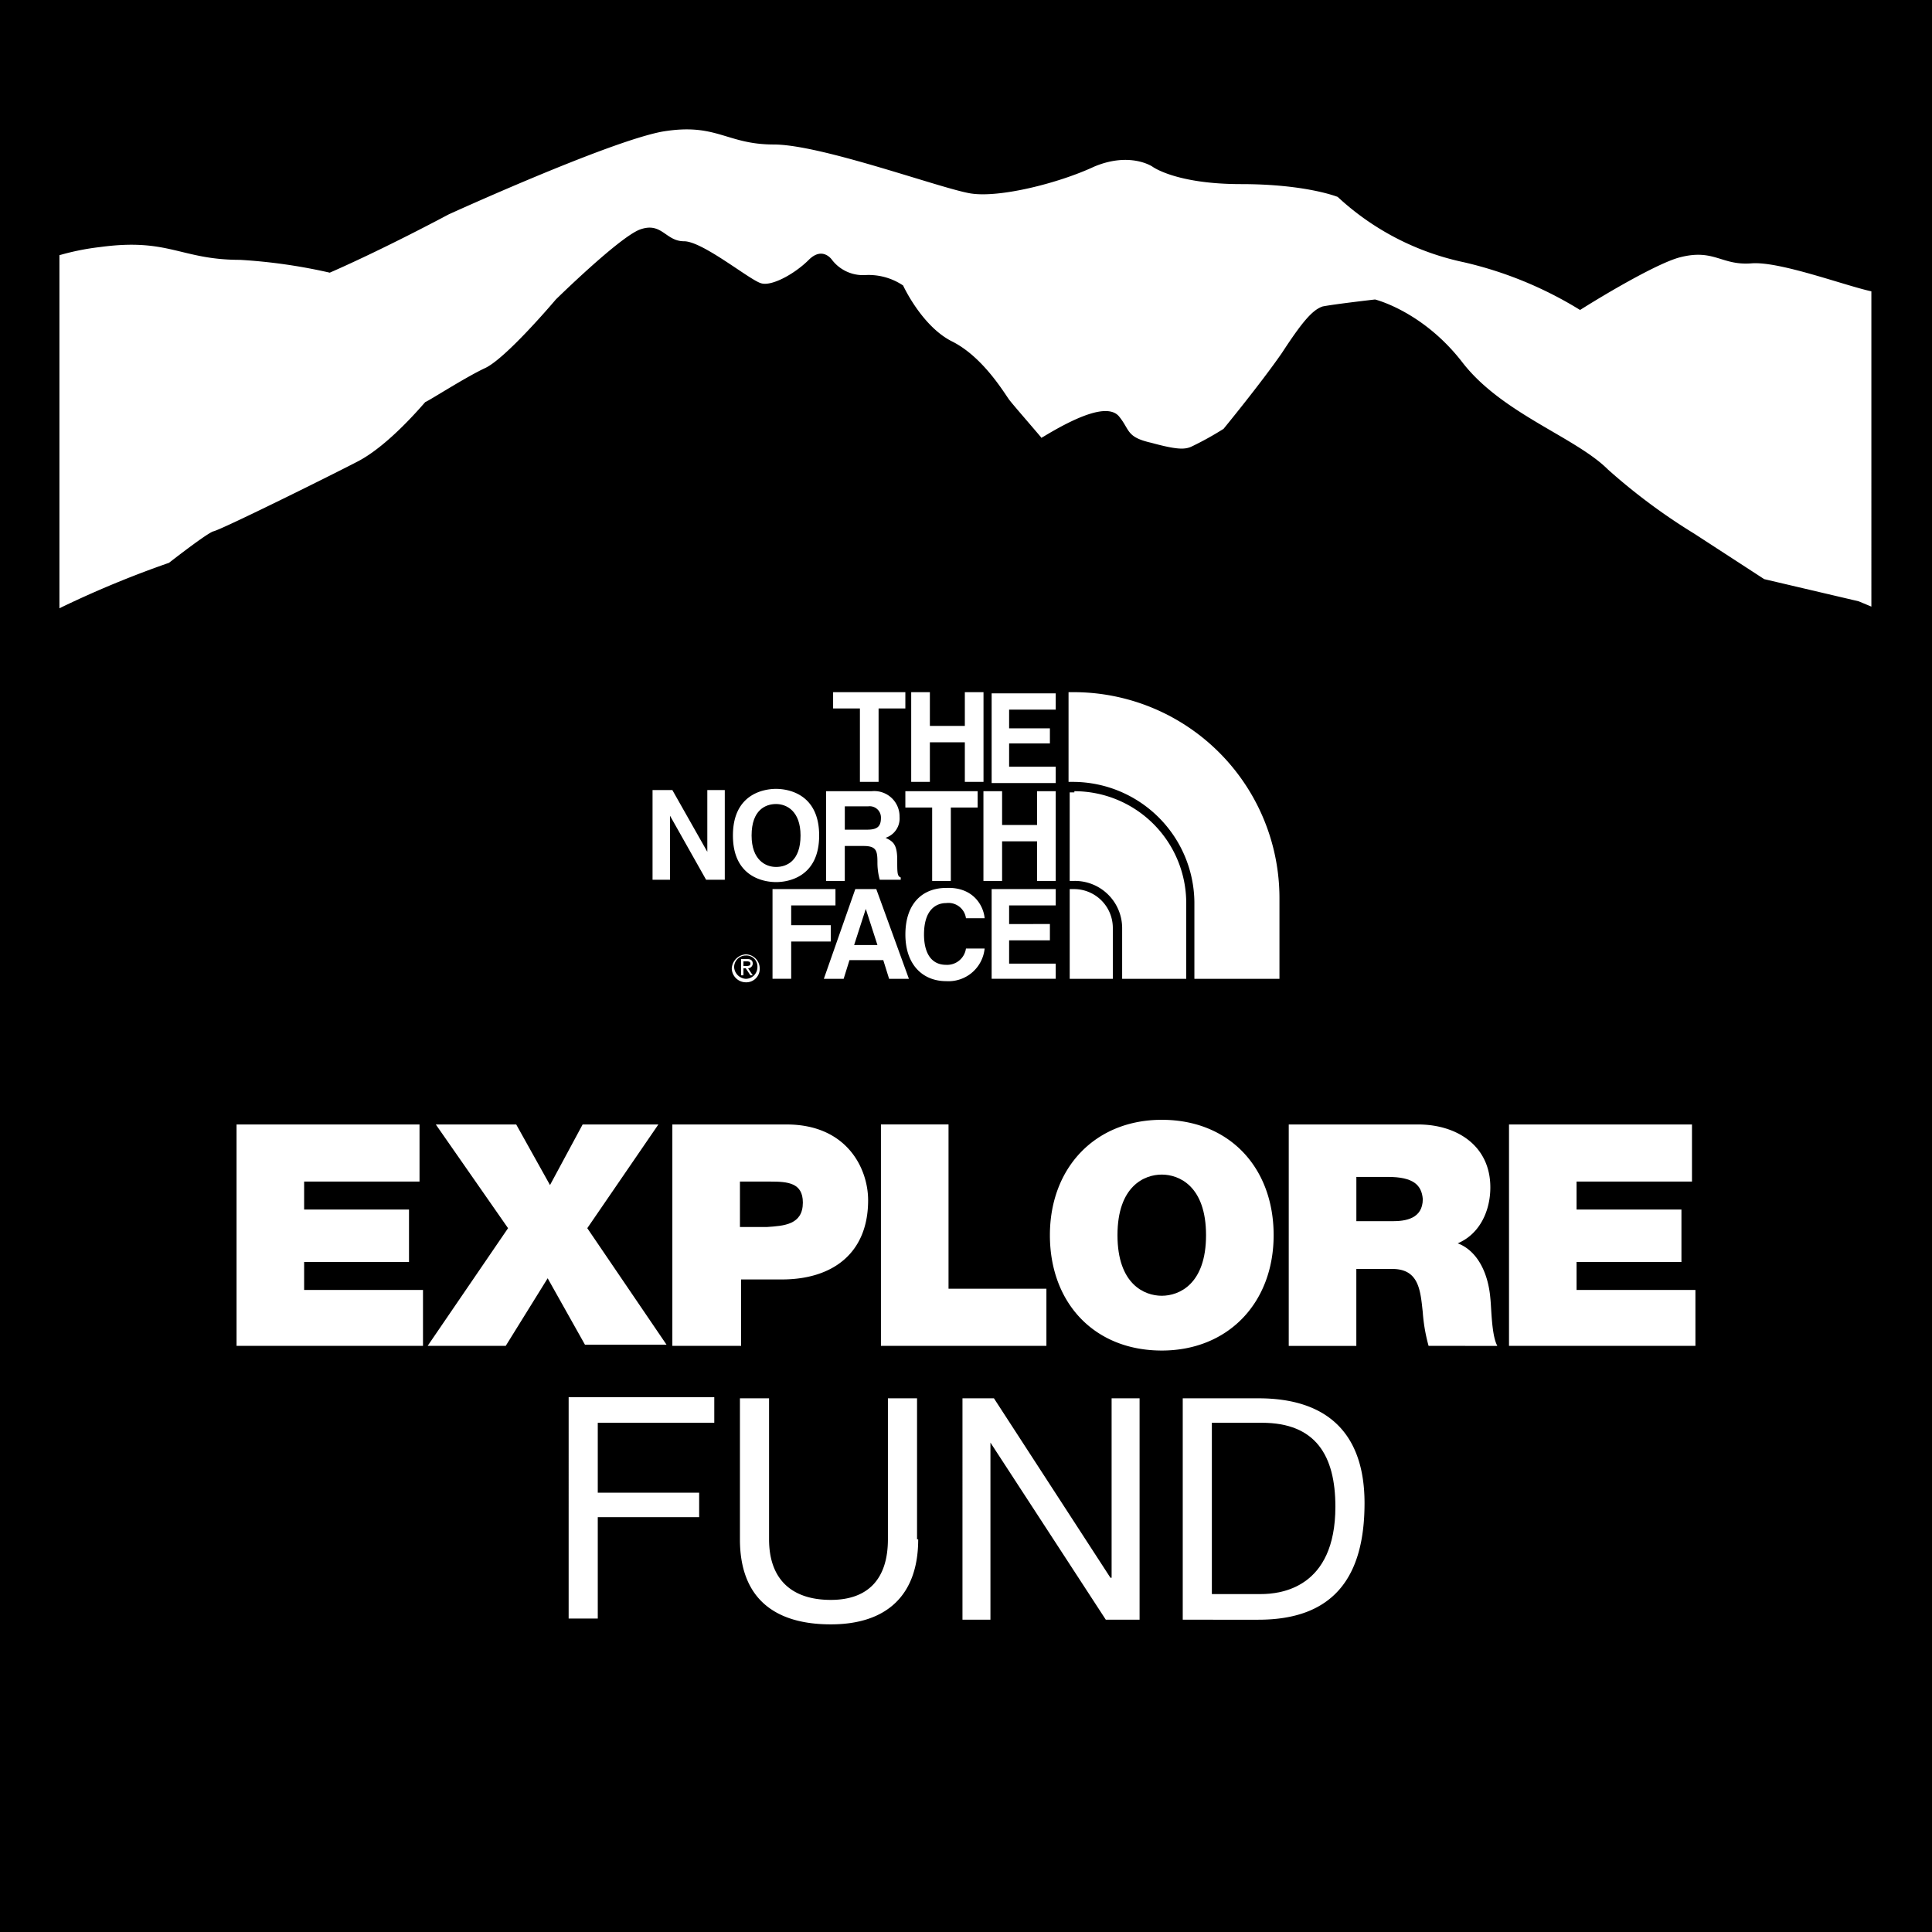 <svg id="Group_31" data-name="Group 31" xmlns="http://www.w3.org/2000/svg" viewBox="0 0 258.692 258.692">
  <defs>
    <style>
      .cls-1 {
        fill: #000000;
      }
    </style>
  </defs>
  <path id="Path_641" data-name="Path 641" class="cls-1" d="M110.709,122.1H104v22.936h6.553c2.652,0,9.986-.78,9.986-11.7C120.539,126.469,117.886,122.1,110.709,122.1Z" transform="translate(58.267 68.408)"/>
  <path id="Path_642" data-name="Path 642" class="cls-1" d="M64.56,85.121a1.564,1.564,0,0,0,1.56-1.56A1.474,1.474,0,0,0,64.56,82,1.564,1.564,0,0,0,63,83.56,1.672,1.672,0,0,0,64.56,85.121Zm-.624-2.652h.78c.468,0,.78.156.78.624a.671.671,0,0,1-.624.624l.624.936h-.312l-.624-.936h-.312v.936h-.312Z" transform="translate(35.297 45.942)"/>
  <path id="Path_643" data-name="Path 643" class="cls-1" d="M71.925,104.208c0-2.652-2.028-2.808-4.369-2.808H63.5v6.085h3.589C69.429,107.329,71.925,107.173,71.925,104.208Z" transform="translate(35.577 56.811)"/>
  <path id="Path_644" data-name="Path 644" class="cls-1" d="M64.736,82.812c0-.312-.312-.312-.468-.312H63.8v.624h.312C64.424,83.124,64.736,83.124,64.736,82.812Z" transform="translate(35.745 46.222)"/>
  <path id="Path_645" data-name="Path 645" class="cls-1" d="M67.777,69c-1.4,0-3.277.78-3.277,4.213,0,3.277,1.872,4.213,3.277,4.213s3.277-.78,3.277-4.213C71.053,69.936,69.181,69,67.777,69Z" transform="translate(36.137 38.658)"/>
  <path id="Path_646" data-name="Path 646" class="cls-1" d="M101.829,100.8c-2.34,0-5.929,1.56-5.929,8.113s3.589,8.113,5.929,8.113,5.929-1.56,5.929-8.113S104.169,100.8,101.829,100.8Z" transform="translate(53.729 56.475)"/>
  <path id="Path_647" data-name="Path 647" class="cls-1" d="M77.337,70.76a1.506,1.506,0,0,0-1.716-1.56H72.5v3.121h2.965C76.713,72.321,77.337,72.008,77.337,70.76Z" transform="translate(40.619 38.77)"/>
  <path id="Path_648" data-name="Path 648" class="cls-1" d="M0,0V258.692H258.692V0ZM56.638,180.21H31.673V150.565h24.5v7.645H40.723v3.745H54.765v7.021H40.723v3.745H56.638Zm11.078,0H57.262l10.766-15.759-9.674-13.886H69.12l4.525,8.113,4.369-8.113H88.155l-9.518,13.886,10.61,15.6H78.325l-4.993-8.893ZM87.375,117.8V105.786h2.652l4.681,8.269h0v-8.269h2.34V117.8h-2.5l-4.837-8.581h0V117.8Zm8.113,72.708H80.041v9.362H93.616v3.277H80.041v13.574h-3.9V187.076h19.5v3.433Zm3.589-10.3h-9.05V150.565h15.291c8.113,0,10.922,5.929,10.922,10.142,0,7.177-4.837,10.61-11.546,10.61H99.233v8.893ZM129.19,97.2V92.68h2.5v12.014h-2.5v-5.3h-4.681v5.3h-2.5V92.68h2.5V97.2Zm11.39,26.524v2.184h-5.461v3.121h6.241v2.028h-8.581V119.048h8.581v2.184h-6.241v2.5Zm-22.624,26.837h9.05v22h13.106v7.645H117.956Zm-4.213-22-.78,2.5h-2.652l4.213-12.014h2.808l4.369,12.014h-2.652l-.78-2.5ZM140.58,97.36v2.184h-5.461v3.121h6.241v2.184h-8.581V92.836h8.581V95.02h-6.241v2.5h5.461Zm-6.4,8.581v4.525h4.681v-4.525h2.5v12.014h-2.5v-5.3h-4.681v5.3h-2.5V105.942Zm-2.34,17.007h-2.5a2.366,2.366,0,0,0-2.652-2.028c-1.248,0-2.965.78-2.965,4.213,0,2.184.78,4.057,2.965,4.057a2.546,2.546,0,0,0,2.652-2.184h2.5a4.859,4.859,0,0,1-5.149,4.369c-3.121,0-5.461-2.184-5.461-6.241,0-4.213,2.34-6.241,5.461-6.241C130.282,118.736,131.686,121.232,131.842,122.949Zm-.936-17.007v2.184h-3.589v9.83h-2.5v-9.83h-3.589v-2.184Zm-9.674-11.078h-3.589v9.83h-2.5v-9.83h-3.589V92.68h9.674v2.184Zm-4.525,11.078a3.392,3.392,0,0,1,3.745,3.433,2.729,2.729,0,0,1-1.872,2.808c.936.468,1.56.78,1.56,2.965,0,1.716,0,2.184.468,2.34v.312H117.8a8.454,8.454,0,0,1-.312-2.34c0-1.56-.156-2.184-1.872-2.184h-2.5v4.681h-2.5V105.942Zm-4.837,13.106v2.184h-5.929v2.652h5.3v2.184h-5.3v4.993h-2.5V119.048Zm-7.957-.936c-1.56,0-5.773-.624-5.773-6.241s4.213-6.241,5.773-6.241,5.773.624,5.773,6.241S105.474,118.112,103.914,118.112Zm-4.057,9.674a1.9,1.9,0,0,1,1.872,1.872,1.8,1.8,0,0,1-1.872,1.872,1.9,1.9,0,0,1-1.872-1.872A2.008,2.008,0,0,1,99.857,127.786Zm23.092,78.325c0,7.489-4.213,11.39-11.7,11.39-7.645,0-12.17-3.589-12.17-11.39V187.232h3.9v18.879c0,5.3,2.965,8.113,8.269,8.113,4.993,0,7.645-2.808,7.645-8.113V187.232h3.9v18.879Zm29.489,10.766h-4.369l-15.447-23.716h0v23.716h-3.745V187.232h4.213l15.6,24.028h.156V187.232h3.745v29.645ZM140.58,165.388c0-9.05,6.085-15.447,14.979-15.447,9.05,0,14.979,6.4,14.979,15.447s-6.085,15.447-14.979,15.447C146.509,180.834,140.58,174.437,140.58,165.388Zm19.347-44.624A16.283,16.283,0,0,0,143.7,104.694h-.624V92.68h.624A27.568,27.568,0,0,1,171.317,120.3v10.766h-11.39v-10.3Zm-16.071-14.822a14.982,14.982,0,0,1,14.979,14.979v10.142h-8.581v-6.709a6.327,6.327,0,0,0-6.4-6.4h-.624V106.1h.624Zm5.149,18.255v6.865h-5.773V119.048h.624A5.2,5.2,0,0,1,149.005,124.2Zm19.5,92.68H158.367V187.232h10.142c9.05,0,14.2,4.525,14.2,14.042C182.707,211.26,178.494,216.877,168.508,216.877Zm22.78-36.666a22.907,22.907,0,0,1-.78-4.525c-.312-2.808-.468-5.773-4.057-5.773h-4.837v10.3h-9.05V150.565h17.319c5.149,0,9.674,2.808,9.674,8.425,0,3.121-1.4,6.241-4.369,7.489,2.5.936,4.057,3.745,4.369,7.333.156,1.4.156,4.993.936,6.4Zm35.73,0H202.054V150.565h24.5v7.645H211.1v3.745h14.042v7.021H211.1v3.745h15.915ZM250.734,81.29l-1.872-.78-12.638-2.965-9.362-6.085a80.416,80.416,0,0,1-11.546-8.581c-4.369-4.369-14.2-7.489-19.5-14.354s-11.7-8.425-11.7-8.425-5.461.624-7.021.936c-1.4.468-2.808,2.184-5.461,6.241-2.808,4.057-7.8,10.142-7.8,10.142a41.635,41.635,0,0,1-4.213,2.34c-.936.468-2.028.468-5.461-.468-3.433-.78-2.808-1.716-4.369-3.589-1.56-1.716-5.773.156-10.142,2.808a.153.153,0,0,0-.156.156c-1.716-2.028-3.9-4.525-4.369-5.149-.78-1.092-3.589-5.773-7.645-7.8s-6.553-7.489-6.553-7.489a8.257,8.257,0,0,0-4.993-1.4,5.237,5.237,0,0,1-4.525-2.028s-1.248-1.872-3.121,0-4.993,3.589-6.4,3.121c-1.56-.468-7.8-5.617-10.3-5.617s-2.965-2.652-5.929-1.56C82.85,31.829,74.425,40.1,74.425,40.1s-6.709,7.957-9.518,9.206c-2.652,1.248-7.489,4.369-7.957,4.525-.312.312-4.837,5.773-9.05,7.957s-18.411,9.206-19.347,9.362c-.936.312-5.929,4.213-5.929,4.213A135.5,135.5,0,0,0,7.957,81.446V34.17a33.4,33.4,0,0,1,5.461-1.092c9.206-1.248,10.766,1.716,18.723,1.716A73.175,73.175,0,0,1,44.155,36.51c7.489-3.277,15.915-7.8,15.915-7.8s21.22-9.674,28.553-11.078c7.333-1.248,8.581,1.716,14.979,1.716s22.468,5.929,26.368,6.553,11.858-1.4,16.539-3.589c4.837-2.028,7.8,0,7.8,0s3.121,2.34,11.858,2.34,12.95,1.716,12.95,1.716a35.647,35.647,0,0,0,16.851,8.737,51.617,51.617,0,0,1,15.6,6.4c4.213-2.652,10.454-6.241,13.262-7.021,4.681-1.248,5.617,1.092,9.674.78,3.745-.312,12.482,2.965,16.071,3.745V81.29Z"/>
  <path id="Path_649" data-name="Path 649" class="cls-1" d="M74.86,78,73.3,82.837h3.121Z" transform="translate(41.067 43.701)"/>
  <path id="Path_650" data-name="Path 650" class="cls-1" d="M120.613,101H116.4v5.929h4.837c1.716,0,4.057-.312,4.057-2.965C125.137,102.092,124.045,101,120.613,101Z" transform="translate(65.215 56.587)"/>
</svg>
